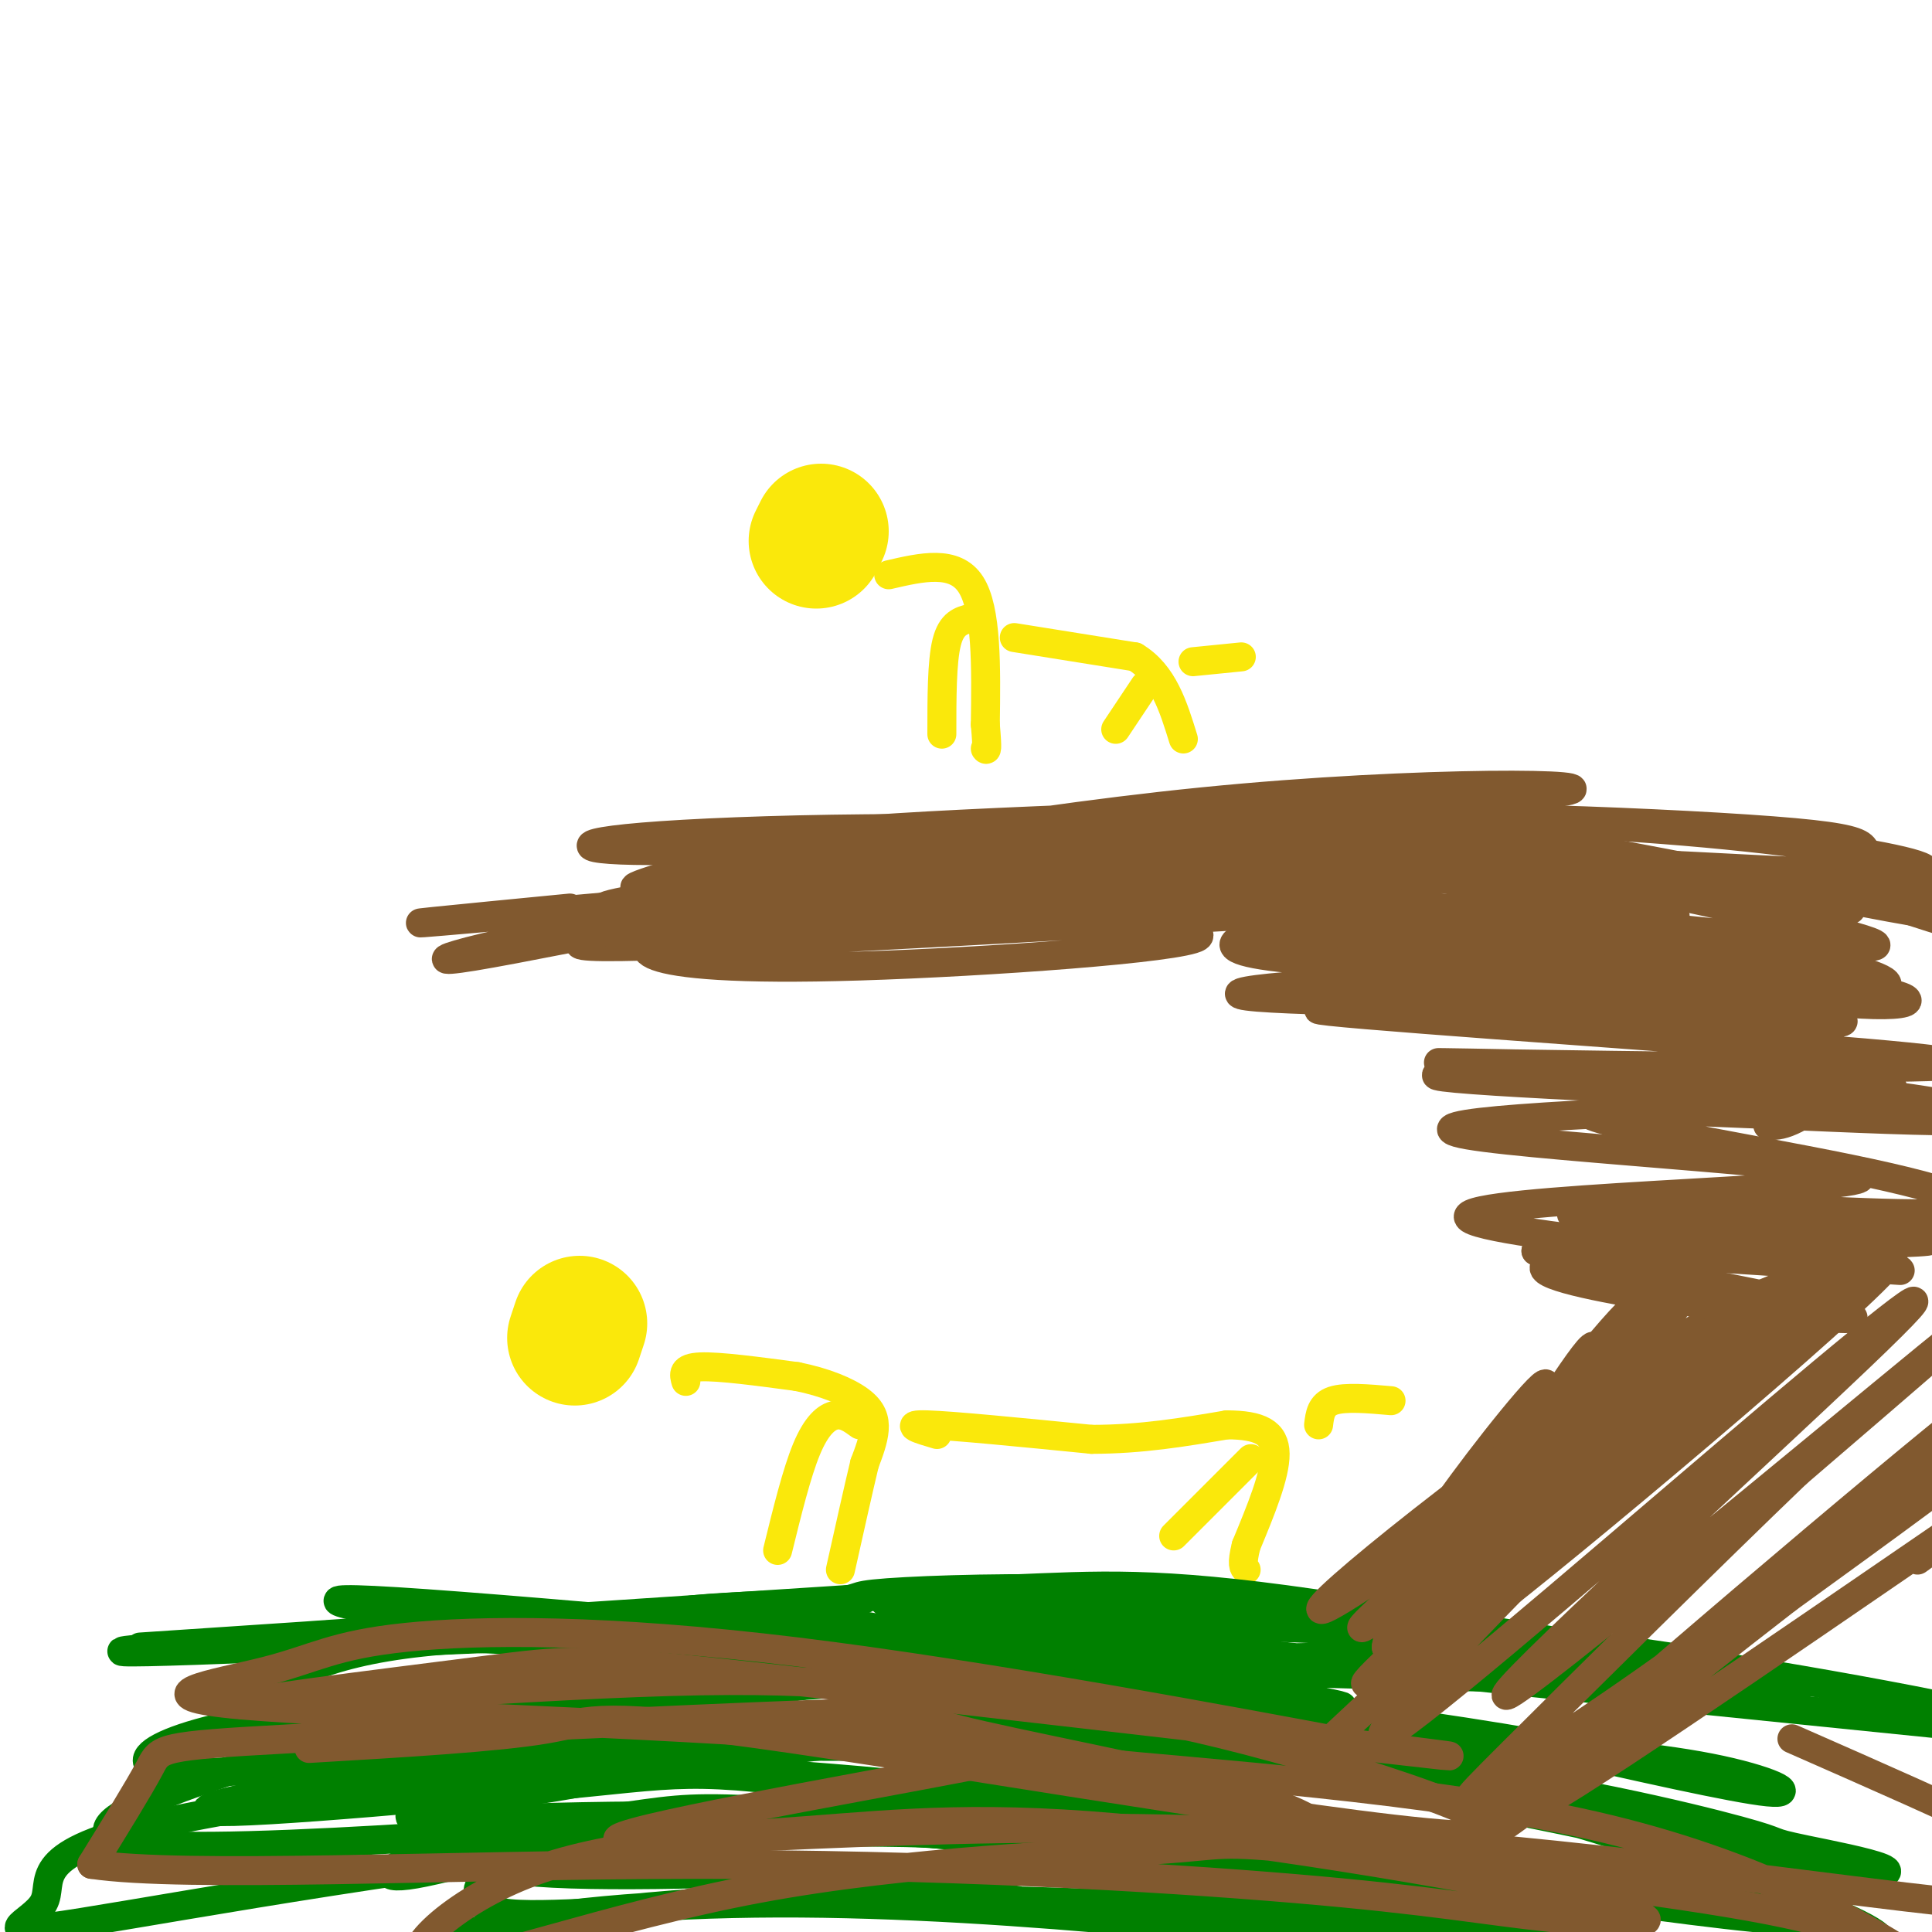 <svg viewBox='0 0 400 400' version='1.1' xmlns='http://www.w3.org/2000/svg' xmlns:xlink='http://www.w3.org/1999/xlink'><g fill='none' stroke='#fae80b' stroke-width='28' stroke-linecap='round' stroke-linejoin='round'><path d='M120,274c0.000,0.000 -1.000,3.000 -1,3'/></g>
<g fill='none' stroke='#fae80b' stroke-width='6' stroke-linecap='round' stroke-linejoin='round'><path d='M142,286c-0.417,-1.417 -0.833,-2.833 3,-3c3.833,-0.167 11.917,0.917 20,2'/><path d='M165,285c5.833,1.167 10.417,3.083 13,5c2.583,1.917 3.167,3.833 3,6c-0.167,2.167 -1.083,4.583 -2,7'/><path d='M179,303c-1.167,4.833 -3.083,13.417 -5,22'/><path d='M178,295c-1.578,-1.156 -3.156,-2.311 -5,-2c-1.844,0.311 -3.956,2.089 -6,7c-2.044,4.911 -4.022,12.956 -6,21'/><path d='M194,297c-3.667,-1.083 -7.333,-2.167 -2,-2c5.333,0.167 19.667,1.583 34,3'/><path d='M226,298c10.333,0.000 19.167,-1.500 28,-3'/><path d='M254,295c6.844,0.022 9.956,1.578 10,6c0.044,4.422 -2.978,11.711 -6,19'/><path d='M258,320c-1.000,4.000 -0.500,4.500 0,5'/><path d='M259,302c0.000,0.000 -16.000,16.000 -16,16'/><path d='M273,295c0.250,-2.083 0.500,-4.167 3,-5c2.500,-0.833 7.250,-0.417 12,0'/></g>
<g fill='none' stroke='#008000' stroke-width='6' stroke-linecap='round' stroke-linejoin='round'><path d='M29,341c80.644,-5.378 161.289,-10.756 149,-10c-12.289,0.756 -117.511,7.644 -145,10c-27.489,2.356 22.756,0.178 73,-2'/><path d='M44,351c8.644,-2.634 17.289,-5.268 17,-8c-0.289,-2.732 -9.510,-5.561 32,-4c41.510,1.561 133.753,7.512 131,6c-2.753,-1.512 -100.501,-10.488 -136,-13c-35.499,-2.512 -8.750,1.439 -2,3c6.750,1.561 -6.500,0.732 13,2c19.500,1.268 71.750,4.634 124,8'/><path d='M223,345c36.047,3.923 64.163,9.729 52,8c-12.163,-1.729 -64.605,-10.993 -88,-15c-23.395,-4.007 -17.744,-2.756 -35,-2c-17.256,0.756 -57.419,1.017 -15,4c42.419,2.983 167.421,8.688 198,7c30.579,-1.688 -33.263,-10.768 -68,-15c-34.737,-4.232 -40.368,-3.616 -46,-3'/><path d='M221,329c-16.244,-0.330 -33.855,0.347 -40,1c-6.145,0.653 -0.823,1.284 -15,2c-14.177,0.716 -47.853,1.516 -5,5c42.853,3.484 162.234,9.652 188,9c25.766,-0.652 -42.082,-8.122 -77,-11c-34.918,-2.878 -36.906,-1.163 -44,-1c-7.094,0.163 -19.295,-1.225 -37,2c-17.705,3.225 -40.916,11.064 -46,14c-5.084,2.936 7.958,0.968 21,-1'/><path d='M166,349c29.407,-2.140 92.426,-6.989 139,-6c46.574,0.989 76.704,7.815 65,6c-11.704,-1.815 -65.240,-12.270 -98,-17c-32.760,-4.730 -44.743,-3.735 -63,-3c-18.257,0.735 -42.788,1.210 -10,6c32.788,4.790 122.894,13.895 213,23'/><path d='M412,358c23.684,1.080 -23.607,-7.720 -50,-12c-26.393,-4.280 -31.890,-4.038 -43,-5c-11.110,-0.962 -27.834,-3.126 -52,-4c-24.166,-0.874 -55.774,-0.456 -77,2c-21.226,2.456 -32.069,6.950 -49,14c-16.931,7.050 -39.949,16.658 -37,18c2.949,1.342 31.867,-5.580 61,-9c29.133,-3.420 58.483,-3.339 82,-3c23.517,0.339 41.200,0.936 59,2c17.800,1.064 35.715,2.594 48,5c12.285,2.406 18.938,5.687 12,5c-6.938,-0.687 -27.469,-5.344 -48,-10'/><path d='M318,361c-18.859,-3.274 -42.005,-6.458 -65,-9c-22.995,-2.542 -45.839,-4.441 -83,-4c-37.161,0.441 -88.639,3.221 -116,8c-27.361,4.779 -30.606,11.558 -11,11c19.606,-0.558 62.063,-8.451 122,-7c59.937,1.451 137.355,12.247 158,13c20.645,0.753 -15.484,-8.535 -53,-16c-37.516,-7.465 -76.420,-13.105 -110,-16c-33.580,-2.895 -61.836,-3.044 -80,0c-18.164,3.044 -26.234,9.280 -28,13c-1.766,3.720 2.774,4.925 2,6c-0.774,1.075 -6.862,2.020 22,2c28.862,-0.020 92.675,-1.006 133,0c40.325,1.006 57.163,4.003 74,7'/><path d='M283,369c32.539,5.573 76.888,16.007 82,16c5.112,-0.007 -29.013,-10.454 -78,-18c-48.987,-7.546 -112.836,-12.192 -152,-13c-39.164,-0.808 -53.645,2.221 -76,9c-22.355,6.779 -52.585,17.309 -27,19c25.585,1.691 106.986,-5.456 143,-8c36.014,-2.544 26.639,-0.485 42,1c15.361,1.485 55.456,2.395 87,7c31.544,4.605 54.538,12.904 69,17c14.462,4.096 20.394,3.987 13,0c-7.394,-3.987 -28.112,-11.854 -51,-19c-22.888,-7.146 -47.944,-13.573 -73,-20'/><path d='M262,360c-27.086,-5.390 -58.302,-8.866 -77,-11c-18.698,-2.134 -24.880,-2.928 -38,0c-13.120,2.928 -33.180,9.577 -43,14c-9.820,4.423 -9.401,6.620 -13,9c-3.599,2.380 -11.216,4.943 -1,5c10.216,0.057 38.266,-2.392 98,0c59.734,2.392 151.153,9.626 185,11c33.847,1.374 10.123,-3.111 1,-5c-9.123,-1.889 -3.646,-1.181 -14,-4c-10.354,-2.819 -36.538,-9.164 -68,-13c-31.462,-3.836 -68.203,-5.165 -89,-6c-20.797,-0.835 -25.650,-1.178 -57,2c-31.350,3.178 -89.196,9.876 -115,16c-25.804,6.124 -19.566,11.672 -22,16c-2.434,4.328 -13.540,7.434 8,4c21.540,-3.434 75.726,-13.410 119,-17c43.274,-3.590 75.637,-0.795 108,2'/><path d='M244,383c43.244,6.887 97.353,23.106 91,23c-6.353,-0.106 -73.170,-16.535 -103,-23c-29.830,-6.465 -22.675,-2.964 -32,-3c-9.325,-0.036 -35.131,-3.608 -59,-2c-23.869,1.608 -45.803,8.395 -55,10c-9.197,1.605 -5.659,-1.973 5,-5c10.659,-3.027 28.439,-5.502 39,-7c10.561,-1.498 13.902,-2.017 31,-1c17.098,1.017 47.954,3.572 72,6c24.046,2.428 41.282,4.731 73,13c31.718,8.269 77.920,22.506 68,22c-9.920,-0.506 -75.960,-15.753 -142,-31'/><path d='M232,385c-40.878,-6.919 -72.072,-8.718 -96,-7c-23.928,1.718 -40.591,6.951 -30,9c10.591,2.049 48.434,0.914 61,0c12.566,-0.914 -0.145,-1.608 30,4c30.145,5.608 103.145,17.517 144,26c40.855,8.483 49.564,13.541 38,11c-11.564,-2.541 -43.400,-12.682 -70,-19c-26.600,-6.318 -47.965,-8.812 -72,-11c-24.035,-2.188 -50.741,-4.070 -76,-4c-25.259,0.070 -49.071,2.094 -63,6c-13.929,3.906 -17.975,9.696 -19,11c-1.025,1.304 0.973,-1.877 10,-6c9.027,-4.123 25.084,-9.187 56,-11c30.916,-1.813 76.690,-0.375 102,1c25.310,1.375 30.155,2.688 35,4'/><path d='M282,399c23.414,4.830 64.449,14.907 70,14c5.551,-0.907 -24.383,-12.796 -40,-19c-15.617,-6.204 -16.918,-6.723 -33,-10c-16.082,-3.277 -46.944,-9.311 -78,-13c-31.056,-3.689 -62.305,-5.031 -79,-6c-16.695,-0.969 -18.835,-1.564 -36,1c-17.165,2.564 -49.355,8.287 -42,9c7.355,0.713 54.254,-3.582 78,-6c23.746,-2.418 24.338,-2.957 72,4c47.662,6.957 142.394,21.411 169,24c26.606,2.589 -14.914,-6.688 -50,-13c-35.086,-6.312 -63.739,-9.661 -87,-11c-23.261,-1.339 -41.131,-0.670 -59,0'/><path d='M167,373c-21.064,2.357 -44.223,8.250 -56,12c-11.777,3.750 -12.171,5.356 -12,7c0.171,1.644 0.906,3.327 5,4c4.094,0.673 11.547,0.337 19,0'/></g>
<g fill='none' stroke='#81592f' stroke-width='6' stroke-linecap='round' stroke-linejoin='round'><path d='M64,362c19.544,-1.151 39.088,-2.303 49,-4c9.912,-1.697 10.192,-3.941 51,2c40.808,5.941 122.145,20.066 141,20c18.855,-0.066 -24.772,-14.322 -52,-21c-27.228,-6.678 -38.058,-5.779 -50,-7c-11.942,-1.221 -24.996,-4.562 -58,-4c-33.004,0.562 -85.957,5.026 -94,5c-8.043,-0.026 28.823,-4.543 48,-7c19.177,-2.457 20.663,-2.854 56,1c35.337,3.854 104.525,11.958 131,15c26.475,3.042 10.238,1.021 -6,-1'/><path d='M280,361c-22.386,-4.188 -75.350,-14.158 -115,-19c-39.650,-4.842 -65.985,-4.556 -81,-3c-15.015,1.556 -18.710,4.380 -29,7c-10.290,2.620 -27.174,5.034 -5,7c22.174,1.966 83.406,3.484 127,7c43.594,3.516 69.550,9.029 83,13c13.450,3.971 14.395,6.402 14,6c-0.395,-0.402 -2.129,-3.635 -18,-8c-15.871,-4.365 -45.880,-9.863 -58,-13c-12.120,-3.137 -6.352,-3.913 -31,-3c-24.648,0.913 -79.713,3.515 -107,5c-27.287,1.485 -26.796,1.853 -29,6c-2.204,4.147 -7.102,12.074 -12,20'/><path d='M19,386c19.353,2.878 73.735,0.074 124,0c50.265,-0.074 96.414,2.581 125,5c28.586,2.419 39.610,4.603 53,6c13.390,1.397 29.146,2.008 13,-2c-16.146,-4.008 -64.195,-12.634 -97,-16c-32.805,-3.366 -50.367,-1.471 -70,0c-19.633,1.471 -41.336,2.519 -58,9c-16.664,6.481 -28.287,18.397 -20,19c8.287,0.603 36.486,-10.106 68,-16c31.514,-5.894 66.344,-6.971 82,-8c15.656,-1.029 12.138,-2.008 32,0c19.862,2.008 63.103,7.002 87,11c23.897,3.998 28.448,6.999 33,10'/><path d='M391,404c8.027,2.929 11.595,5.250 3,0c-8.595,-5.250 -29.352,-18.073 -64,-26c-34.648,-7.927 -83.188,-10.959 -102,-13c-18.812,-2.041 -7.895,-3.092 -29,1c-21.105,4.092 -74.232,13.329 -71,15c3.232,1.671 62.822,-4.222 125,-2c62.178,2.222 126.943,12.559 153,15c26.057,2.441 13.407,-3.016 9,-6c-4.407,-2.984 -0.571,-3.496 2,-4c2.571,-0.504 3.877,-1.001 -4,-5c-7.877,-3.999 -24.939,-11.499 -42,-19'/><path d='M284,328c11.696,-10.982 23.393,-21.964 26,-23c2.607,-1.036 -3.875,7.875 -6,12c-2.125,4.125 0.107,3.464 3,-1c2.893,-4.464 6.446,-12.732 10,-21'/><path d='M295,323c-0.884,-1.179 -1.769,-2.358 5,-12c6.769,-9.642 21.191,-27.746 20,-24c-1.191,3.746 -17.996,29.344 -24,39c-6.004,9.656 -1.207,3.372 2,2c3.207,-1.372 4.825,2.169 12,-9c7.175,-11.169 19.907,-37.048 20,-40c0.093,-2.952 -12.454,17.024 -25,37'/><path d='M305,316c-9.584,14.040 -21.042,30.639 -17,24c4.042,-6.639 23.586,-36.517 37,-54c13.414,-17.483 20.699,-22.573 7,-6c-13.699,16.573 -48.380,54.808 -45,52c3.380,-2.808 44.823,-46.659 56,-58c11.177,-11.341 -7.911,9.830 -27,31'/><path d='M316,305c-8.498,9.497 -16.242,17.740 -12,14c4.242,-3.740 20.469,-19.461 31,-32c10.531,-12.539 15.367,-21.894 12,-18c-3.367,3.894 -14.936,21.037 -30,37c-15.064,15.963 -33.622,30.744 -35,31c-1.378,0.256 14.424,-14.014 34,-28c19.576,-13.986 42.924,-27.689 39,-24c-3.924,3.689 -35.121,24.768 -51,37c-15.879,12.232 -16.439,15.616 -17,19'/><path d='M287,341c1.753,0.874 14.636,-6.442 39,-25c24.364,-18.558 60.208,-48.357 42,-34c-18.208,14.357 -90.468,72.869 -85,66c5.468,-6.869 88.664,-79.119 95,-83c6.336,-3.881 -64.190,60.605 -91,85c-26.810,24.395 -9.905,8.697 7,-7'/><path d='M294,343c2.728,-4.152 6.049,-11.033 31,-33c24.951,-21.967 71.534,-59.019 58,-51c-13.534,8.019 -87.184,61.108 -105,72c-17.816,10.892 20.203,-20.414 50,-41c29.797,-20.586 51.370,-30.453 46,-21c-5.370,9.453 -37.685,38.227 -70,67'/><path d='M304,336c10.500,-7.110 71.749,-58.384 85,-72c13.251,-13.616 -21.495,10.427 -43,27c-21.505,16.573 -29.768,25.676 -33,31c-3.232,5.324 -1.433,6.870 7,-2c8.433,-8.870 23.501,-28.157 38,-42c14.499,-13.843 28.428,-22.241 22,-14c-6.428,8.241 -33.214,33.120 -60,58'/><path d='M320,322c-20.398,20.563 -41.393,42.970 -31,36c10.393,-6.970 52.174,-43.318 79,-66c26.826,-22.682 38.696,-31.698 17,-11c-21.696,20.698 -76.956,71.111 -73,70c3.956,-1.111 67.130,-53.746 87,-70c19.870,-16.254 -3.565,3.873 -27,24'/><path d='M372,305c-16.972,16.262 -45.901,44.918 -59,58c-13.099,13.082 -10.368,10.591 1,3c11.368,-7.591 31.373,-20.281 56,-40c24.627,-19.719 53.875,-46.466 38,-34c-15.875,12.466 -76.873,64.144 -96,82c-19.127,17.856 3.615,1.889 19,-11c15.385,-12.889 23.411,-22.701 39,-35c15.589,-12.299 38.740,-27.085 40,-27c1.260,0.085 -19.370,15.043 -40,30'/><path d='M370,331c-23.083,17.905 -60.792,47.667 -50,42c10.792,-5.667 70.083,-46.762 91,-61c20.917,-14.238 3.458,-1.619 -14,11'/><path d='M149,184c19.384,-4.421 38.768,-8.842 75,-12c36.232,-3.158 89.313,-5.054 81,-5c-8.313,0.054 -78.020,2.058 -113,4c-34.980,1.942 -35.232,3.821 -44,7c-8.768,3.179 -26.051,7.656 -10,5c16.051,-2.656 65.437,-12.446 111,-17c45.563,-4.554 87.304,-3.873 74,-2c-13.304,1.873 -81.652,4.936 -150,8'/><path d='M173,172c-29.600,2.699 -28.601,5.445 -18,5c10.601,-0.445 30.802,-4.081 60,-6c29.198,-1.919 67.393,-2.119 98,-1c30.607,1.119 53.627,3.558 69,6c15.373,2.442 23.101,4.888 10,5c-13.101,0.112 -47.029,-2.111 -50,-2c-2.971,0.111 25.014,2.555 53,5'/><path d='M395,184c17.225,2.134 33.788,4.969 4,2c-29.788,-2.969 -105.926,-11.742 -113,-15c-7.074,-3.258 54.916,-1.002 81,1c26.084,2.002 16.263,3.748 21,8c4.737,4.252 24.032,11.010 10,9c-14.032,-2.010 -61.390,-12.786 -93,-17c-31.610,-4.214 -47.472,-1.865 -30,1c17.472,2.865 68.278,6.247 95,9c26.722,2.753 29.361,4.876 32,7'/><path d='M402,189c7.200,2.111 9.200,3.889 5,3c-4.200,-0.889 -14.600,-4.444 -25,-8'/><path d='M148,189c-3.387,1.223 -6.775,2.447 -10,4c-3.225,1.553 -6.288,3.436 -2,5c4.288,1.564 15.925,2.811 42,2c26.075,-0.811 66.586,-3.679 70,-6c3.414,-2.321 -30.271,-4.096 -50,-5c-19.729,-0.904 -25.504,-0.936 -43,1c-17.496,1.936 -46.713,5.839 -30,6c16.713,0.161 79.357,-3.419 142,-7'/><path d='M267,189c30.444,0.654 35.554,5.789 34,6c-1.554,0.211 -9.771,-4.503 -48,-6c-38.229,-1.497 -106.470,0.224 -119,-2c-12.530,-2.224 30.651,-8.393 78,-9c47.349,-0.607 98.867,4.347 121,8c22.133,3.653 14.881,6.004 -2,3c-16.881,-3.004 -43.391,-11.362 -82,-15c-38.609,-3.638 -89.318,-2.556 -112,-1c-22.682,1.556 -17.338,3.588 5,3c22.338,-0.588 61.669,-3.794 101,-7'/><path d='M243,169c51.212,3.824 128.742,16.884 139,19c10.258,2.116 -46.756,-6.713 -83,-10c-36.244,-3.287 -51.718,-1.033 -66,1c-14.282,2.033 -27.372,3.845 -12,4c15.372,0.155 59.205,-1.345 86,-1c26.795,0.345 36.553,2.537 52,6c15.447,3.463 36.584,8.196 27,8c-9.584,-0.196 -49.888,-5.322 -87,-8c-37.112,-2.678 -71.032,-2.908 -73,-2c-1.968,0.908 28.016,2.954 58,5'/><path d='M284,191c38.178,2.600 104.623,6.600 96,7c-8.623,0.400 -92.313,-2.799 -111,-5c-18.687,-2.201 27.630,-3.404 66,0c38.370,3.404 68.792,11.417 50,12c-18.792,0.583 -86.798,-6.262 -101,-8c-14.202,-1.738 25.399,1.631 65,5'/><path d='M349,202c19.772,2.235 36.701,5.321 39,5c2.299,-0.321 -10.034,-4.051 -30,-8c-19.966,-3.949 -47.566,-8.117 -71,-8c-23.434,0.117 -42.703,4.518 -24,7c18.703,2.482 75.376,3.046 105,5c29.624,1.954 32.198,5.297 20,5c-12.198,-0.297 -39.169,-4.234 -70,-5c-30.831,-0.766 -65.523,1.638 -61,3c4.523,1.362 48.262,1.681 92,2'/><path d='M349,208c26.337,1.509 46.180,4.280 21,4c-25.180,-0.280 -95.381,-3.612 -97,-3c-1.619,0.612 65.345,5.170 101,8c35.655,2.830 40.000,3.934 13,4c-27.000,0.066 -85.346,-0.905 -89,-1c-3.654,-0.095 47.385,0.687 72,2c24.615,1.313 22.808,3.156 21,5'/><path d='M391,227c-20.350,-0.043 -81.725,-2.651 -92,-4c-10.275,-1.349 30.550,-1.438 64,1c33.450,2.438 59.524,7.402 45,8c-14.524,0.598 -69.646,-3.170 -78,-2c-8.354,1.170 30.058,7.276 53,12c22.942,4.724 30.412,8.064 22,9c-8.412,0.936 -32.706,-0.532 -57,-2'/><path d='M348,249c-17.536,0.376 -32.876,2.316 -14,4c18.876,1.684 71.967,3.111 65,4c-6.967,0.889 -73.991,1.239 -79,5c-5.009,3.761 51.997,10.932 62,11c10.003,0.068 -26.999,-6.966 -64,-14'/><path d='M318,259c14.202,-0.689 81.706,4.589 75,4c-6.706,-0.589 -87.622,-7.044 -89,-11c-1.378,-3.956 76.783,-5.411 81,-8c4.217,-2.589 -65.509,-6.311 -81,-9c-15.491,-2.689 23.255,-4.344 62,-6'/><path d='M366,229c10.978,-0.311 7.422,1.911 5,3c-2.422,1.089 -3.711,1.044 -5,1'/><path d='M168,190c31.748,-5.002 63.497,-10.004 90,-11c26.503,-0.996 47.762,2.015 15,5c-32.762,2.985 -119.544,5.944 -142,5c-22.456,-0.944 19.416,-5.793 60,-9c40.584,-3.207 79.881,-4.774 83,-5c3.119,-0.226 -29.941,0.887 -63,2'/><path d='M211,177c-36.349,5.478 -95.721,18.172 -113,21c-17.279,2.828 7.533,-4.211 46,-10c38.467,-5.789 90.587,-10.328 77,-9c-13.587,1.328 -92.882,8.522 -121,11c-28.118,2.478 -5.059,0.239 18,-2'/></g>
<g fill='none' stroke='#fae80b' stroke-width='28' stroke-linecap='round' stroke-linejoin='round'><path d='M170,110c0.000,0.000 -1.000,2.000 -1,2'/></g>
<g fill='none' stroke='#fae80b' stroke-width='6' stroke-linecap='round' stroke-linejoin='round'><path d='M184,119c6.833,-1.583 13.667,-3.167 17,2c3.333,5.167 3.167,17.083 3,29'/><path d='M204,150c0.500,5.667 0.250,5.333 0,5'/><path d='M201,128c-2.000,0.500 -4.000,1.000 -5,5c-1.000,4.000 -1.000,11.500 -1,19'/><path d='M210,132c0.000,0.000 25.000,4.000 25,4'/><path d='M235,136c5.833,3.500 7.917,10.250 10,17'/><path d='M237,142c0.000,0.000 -6.000,9.000 -6,9'/><path d='M247,137c0.000,0.000 10.000,-1.000 10,-1'/></g>
</svg>